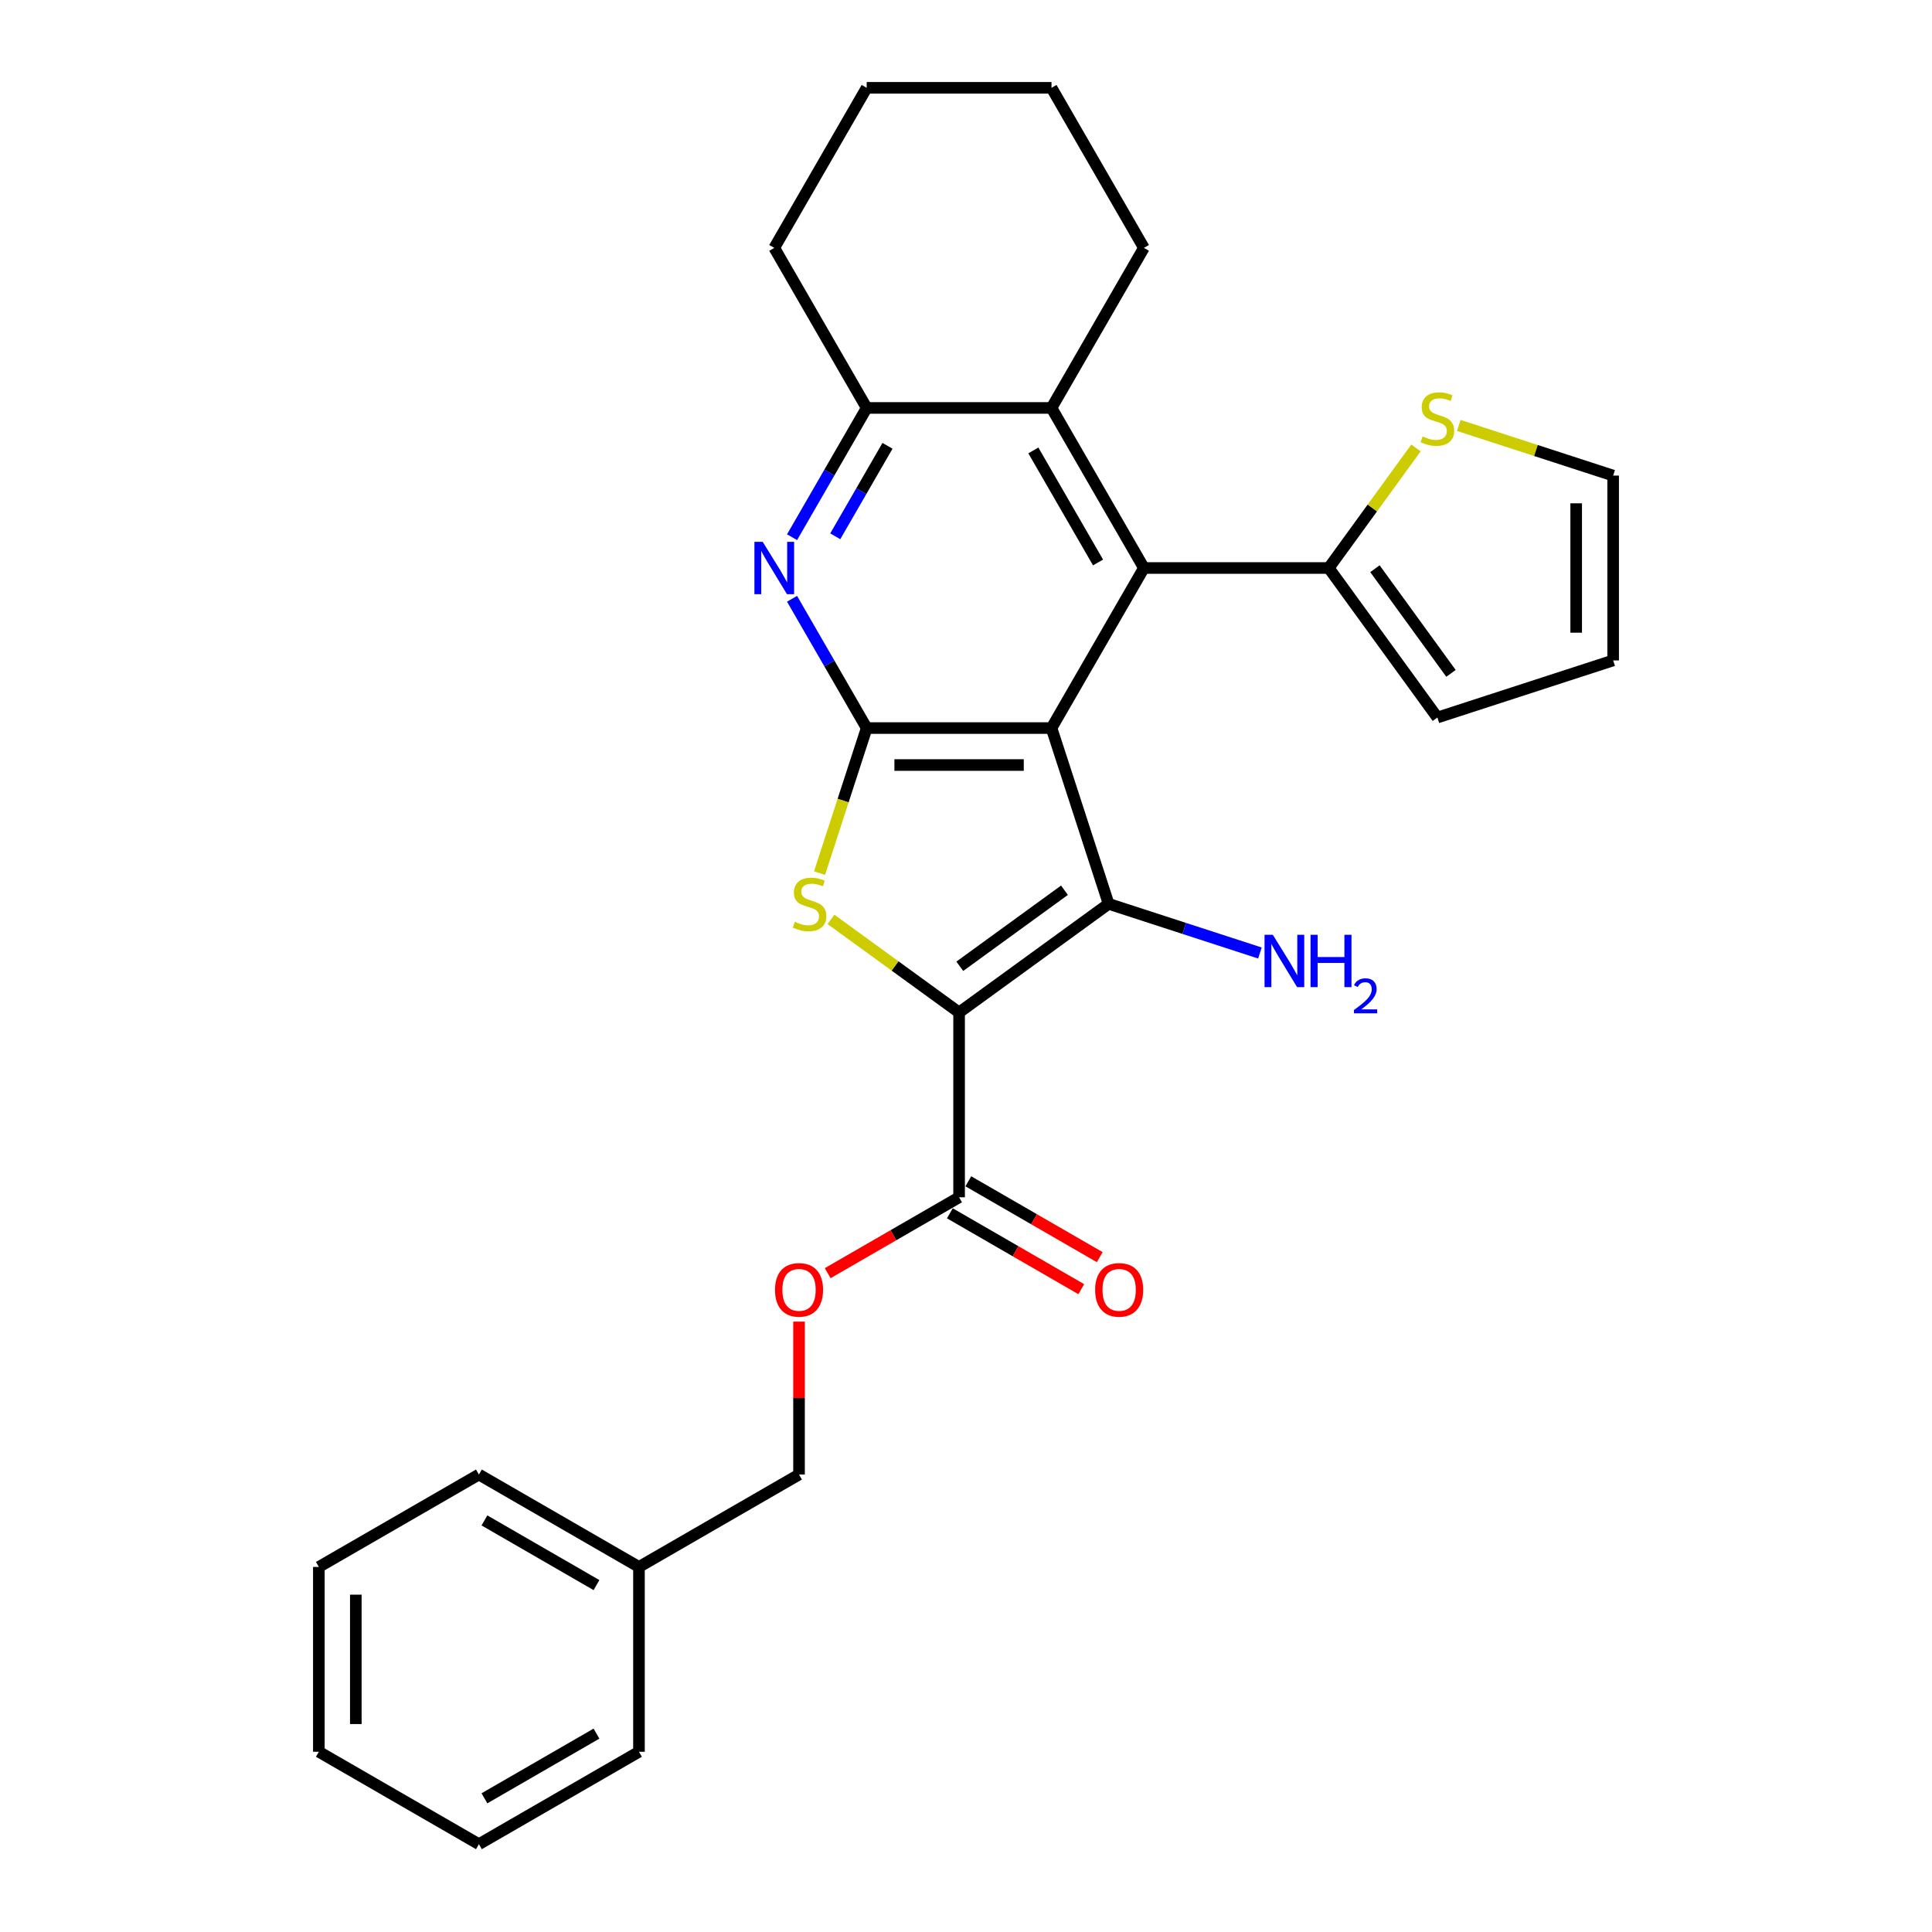 <?xml version='1.0' encoding='iso-8859-1'?>
<svg version='1.1' baseProfile='full'
              xmlns='http://www.w3.org/2000/svg'
                      xmlns:rdkit='http://www.rdkit.org/xml'
                      xmlns:xlink='http://www.w3.org/1999/xlink'
                  xml:space='preserve'
width='1000px' height='1000px' viewBox='0 0 1000 1000'>
<!-- END OF HEADER -->
<rect style='opacity:1.0;fill:#FFFFFF;stroke:none' width='1000' height='1000' x='0' y='0'> </rect>
<path class='bond-1' d='M 544.257,376.845 L 573.819,467.827' style='fill:none;fill-rule:evenodd;stroke:#000000;stroke-width:6px;stroke-linecap:butt;stroke-linejoin:miter;stroke-opacity:1' />
<path class='bond-2' d='M 544.257,376.845 L 448.593,376.845' style='fill:none;fill-rule:evenodd;stroke:#000000;stroke-width:6px;stroke-linecap:butt;stroke-linejoin:miter;stroke-opacity:1' />
<path class='bond-2' d='M 529.907,395.978 L 462.943,395.978' style='fill:none;fill-rule:evenodd;stroke:#000000;stroke-width:6px;stroke-linecap:butt;stroke-linejoin:miter;stroke-opacity:1' />
<path class='bond-4' d='M 544.257,376.845 L 592.089,293.997' style='fill:none;fill-rule:evenodd;stroke:#000000;stroke-width:6px;stroke-linecap:butt;stroke-linejoin:miter;stroke-opacity:1' />
<path class='bond-0' d='M 496.425,524.057 L 573.819,467.827' style='fill:none;fill-rule:evenodd;stroke:#000000;stroke-width:6px;stroke-linecap:butt;stroke-linejoin:miter;stroke-opacity:1' />
<path class='bond-0' d='M 496.788,500.144 L 550.964,460.783' style='fill:none;fill-rule:evenodd;stroke:#000000;stroke-width:6px;stroke-linecap:butt;stroke-linejoin:miter;stroke-opacity:1' />
<path class='bond-6' d='M 496.425,524.057 L 496.425,619.721' style='fill:none;fill-rule:evenodd;stroke:#000000;stroke-width:6px;stroke-linecap:butt;stroke-linejoin:miter;stroke-opacity:1' />
<path class='bond-28' d='M 496.425,524.057 L 463.267,499.966' style='fill:none;fill-rule:evenodd;stroke:#000000;stroke-width:6px;stroke-linecap:butt;stroke-linejoin:miter;stroke-opacity:1' />
<path class='bond-28' d='M 463.267,499.966 L 430.109,475.875' style='fill:none;fill-rule:evenodd;stroke:#CCCC00;stroke-width:6px;stroke-linecap:butt;stroke-linejoin:miter;stroke-opacity:1' />
<path class='bond-12' d='M 573.819,467.827 L 612.977,480.55' style='fill:none;fill-rule:evenodd;stroke:#000000;stroke-width:6px;stroke-linecap:butt;stroke-linejoin:miter;stroke-opacity:1' />
<path class='bond-12' d='M 612.977,480.55 L 652.135,493.273' style='fill:none;fill-rule:evenodd;stroke:#0000FF;stroke-width:6px;stroke-linecap:butt;stroke-linejoin:miter;stroke-opacity:1' />
<path class='bond-3' d='M 448.593,376.845 L 436.395,414.386' style='fill:none;fill-rule:evenodd;stroke:#000000;stroke-width:6px;stroke-linecap:butt;stroke-linejoin:miter;stroke-opacity:1' />
<path class='bond-3' d='M 436.395,414.386 L 424.197,451.927' style='fill:none;fill-rule:evenodd;stroke:#CCCC00;stroke-width:6px;stroke-linecap:butt;stroke-linejoin:miter;stroke-opacity:1' />
<path class='bond-5' d='M 448.593,376.845 L 429.278,343.39' style='fill:none;fill-rule:evenodd;stroke:#000000;stroke-width:6px;stroke-linecap:butt;stroke-linejoin:miter;stroke-opacity:1' />
<path class='bond-5' d='M 429.278,343.39 L 409.962,309.935' style='fill:none;fill-rule:evenodd;stroke:#0000FF;stroke-width:6px;stroke-linecap:butt;stroke-linejoin:miter;stroke-opacity:1' />
<path class='bond-7' d='M 592.089,293.997 L 544.257,211.15' style='fill:none;fill-rule:evenodd;stroke:#000000;stroke-width:6px;stroke-linecap:butt;stroke-linejoin:miter;stroke-opacity:1' />
<path class='bond-7' d='M 568.345,291.137 L 534.862,233.143' style='fill:none;fill-rule:evenodd;stroke:#000000;stroke-width:6px;stroke-linecap:butt;stroke-linejoin:miter;stroke-opacity:1' />
<path class='bond-8' d='M 592.089,293.997 L 687.753,293.997' style='fill:none;fill-rule:evenodd;stroke:#000000;stroke-width:6px;stroke-linecap:butt;stroke-linejoin:miter;stroke-opacity:1' />
<path class='bond-29' d='M 409.962,278.06 L 429.278,244.605' style='fill:none;fill-rule:evenodd;stroke:#0000FF;stroke-width:6px;stroke-linecap:butt;stroke-linejoin:miter;stroke-opacity:1' />
<path class='bond-29' d='M 429.278,244.605 L 448.593,211.15' style='fill:none;fill-rule:evenodd;stroke:#000000;stroke-width:6px;stroke-linecap:butt;stroke-linejoin:miter;stroke-opacity:1' />
<path class='bond-29' d='M 432.327,277.59 L 445.847,254.171' style='fill:none;fill-rule:evenodd;stroke:#0000FF;stroke-width:6px;stroke-linecap:butt;stroke-linejoin:miter;stroke-opacity:1' />
<path class='bond-29' d='M 445.847,254.171 L 459.368,230.753' style='fill:none;fill-rule:evenodd;stroke:#000000;stroke-width:6px;stroke-linecap:butt;stroke-linejoin:miter;stroke-opacity:1' />
<path class='bond-11' d='M 496.425,619.721 L 462.415,639.357' style='fill:none;fill-rule:evenodd;stroke:#000000;stroke-width:6px;stroke-linecap:butt;stroke-linejoin:miter;stroke-opacity:1' />
<path class='bond-11' d='M 462.415,639.357 L 428.405,658.992' style='fill:none;fill-rule:evenodd;stroke:#FF0000;stroke-width:6px;stroke-linecap:butt;stroke-linejoin:miter;stroke-opacity:1' />
<path class='bond-15' d='M 491.642,628.006 L 525.652,647.641' style='fill:none;fill-rule:evenodd;stroke:#000000;stroke-width:6px;stroke-linecap:butt;stroke-linejoin:miter;stroke-opacity:1' />
<path class='bond-15' d='M 525.652,647.641 L 559.661,667.277' style='fill:none;fill-rule:evenodd;stroke:#FF0000;stroke-width:6px;stroke-linecap:butt;stroke-linejoin:miter;stroke-opacity:1' />
<path class='bond-15' d='M 501.208,611.436 L 535.218,631.072' style='fill:none;fill-rule:evenodd;stroke:#000000;stroke-width:6px;stroke-linecap:butt;stroke-linejoin:miter;stroke-opacity:1' />
<path class='bond-15' d='M 535.218,631.072 L 569.228,650.707' style='fill:none;fill-rule:evenodd;stroke:#FF0000;stroke-width:6px;stroke-linecap:butt;stroke-linejoin:miter;stroke-opacity:1' />
<path class='bond-9' d='M 544.257,211.15 L 448.593,211.15' style='fill:none;fill-rule:evenodd;stroke:#000000;stroke-width:6px;stroke-linecap:butt;stroke-linejoin:miter;stroke-opacity:1' />
<path class='bond-19' d='M 544.257,211.15 L 592.089,128.302' style='fill:none;fill-rule:evenodd;stroke:#000000;stroke-width:6px;stroke-linecap:butt;stroke-linejoin:miter;stroke-opacity:1' />
<path class='bond-10' d='M 687.753,293.997 L 710.329,262.924' style='fill:none;fill-rule:evenodd;stroke:#000000;stroke-width:6px;stroke-linecap:butt;stroke-linejoin:miter;stroke-opacity:1' />
<path class='bond-10' d='M 710.329,262.924 L 732.905,231.851' style='fill:none;fill-rule:evenodd;stroke:#CCCC00;stroke-width:6px;stroke-linecap:butt;stroke-linejoin:miter;stroke-opacity:1' />
<path class='bond-13' d='M 687.753,293.997 L 743.983,371.391' style='fill:none;fill-rule:evenodd;stroke:#000000;stroke-width:6px;stroke-linecap:butt;stroke-linejoin:miter;stroke-opacity:1' />
<path class='bond-13' d='M 711.667,294.36 L 751.028,348.536' style='fill:none;fill-rule:evenodd;stroke:#000000;stroke-width:6px;stroke-linecap:butt;stroke-linejoin:miter;stroke-opacity:1' />
<path class='bond-20' d='M 448.593,211.15 L 400.761,128.302' style='fill:none;fill-rule:evenodd;stroke:#000000;stroke-width:6px;stroke-linecap:butt;stroke-linejoin:miter;stroke-opacity:1' />
<path class='bond-14' d='M 755.061,220.203 L 795.013,233.184' style='fill:none;fill-rule:evenodd;stroke:#CCCC00;stroke-width:6px;stroke-linecap:butt;stroke-linejoin:miter;stroke-opacity:1' />
<path class='bond-14' d='M 795.013,233.184 L 834.965,246.165' style='fill:none;fill-rule:evenodd;stroke:#000000;stroke-width:6px;stroke-linecap:butt;stroke-linejoin:miter;stroke-opacity:1' />
<path class='bond-17' d='M 413.577,684.065 L 413.577,723.641' style='fill:none;fill-rule:evenodd;stroke:#FF0000;stroke-width:6px;stroke-linecap:butt;stroke-linejoin:miter;stroke-opacity:1' />
<path class='bond-17' d='M 413.577,723.641 L 413.577,763.217' style='fill:none;fill-rule:evenodd;stroke:#000000;stroke-width:6px;stroke-linecap:butt;stroke-linejoin:miter;stroke-opacity:1' />
<path class='bond-16' d='M 743.983,371.391 L 834.965,341.829' style='fill:none;fill-rule:evenodd;stroke:#000000;stroke-width:6px;stroke-linecap:butt;stroke-linejoin:miter;stroke-opacity:1' />
<path class='bond-30' d='M 834.965,246.165 L 834.965,341.829' style='fill:none;fill-rule:evenodd;stroke:#000000;stroke-width:6px;stroke-linecap:butt;stroke-linejoin:miter;stroke-opacity:1' />
<path class='bond-30' d='M 815.832,260.515 L 815.832,327.48' style='fill:none;fill-rule:evenodd;stroke:#000000;stroke-width:6px;stroke-linecap:butt;stroke-linejoin:miter;stroke-opacity:1' />
<path class='bond-18' d='M 413.577,763.217 L 330.73,811.049' style='fill:none;fill-rule:evenodd;stroke:#000000;stroke-width:6px;stroke-linecap:butt;stroke-linejoin:miter;stroke-opacity:1' />
<path class='bond-21' d='M 330.73,811.049 L 247.882,763.217' style='fill:none;fill-rule:evenodd;stroke:#000000;stroke-width:6px;stroke-linecap:butt;stroke-linejoin:miter;stroke-opacity:1' />
<path class='bond-21' d='M 308.736,820.444 L 250.743,786.961' style='fill:none;fill-rule:evenodd;stroke:#000000;stroke-width:6px;stroke-linecap:butt;stroke-linejoin:miter;stroke-opacity:1' />
<path class='bond-22' d='M 330.73,811.049 L 330.73,906.713' style='fill:none;fill-rule:evenodd;stroke:#000000;stroke-width:6px;stroke-linecap:butt;stroke-linejoin:miter;stroke-opacity:1' />
<path class='bond-23' d='M 592.089,128.302 L 544.257,45.455' style='fill:none;fill-rule:evenodd;stroke:#000000;stroke-width:6px;stroke-linecap:butt;stroke-linejoin:miter;stroke-opacity:1' />
<path class='bond-31' d='M 400.761,128.302 L 448.593,45.455' style='fill:none;fill-rule:evenodd;stroke:#000000;stroke-width:6px;stroke-linecap:butt;stroke-linejoin:miter;stroke-opacity:1' />
<path class='bond-26' d='M 247.882,763.217 L 165.035,811.049' style='fill:none;fill-rule:evenodd;stroke:#000000;stroke-width:6px;stroke-linecap:butt;stroke-linejoin:miter;stroke-opacity:1' />
<path class='bond-25' d='M 330.73,906.713 L 247.882,954.545' style='fill:none;fill-rule:evenodd;stroke:#000000;stroke-width:6px;stroke-linecap:butt;stroke-linejoin:miter;stroke-opacity:1' />
<path class='bond-25' d='M 308.736,897.319 L 250.743,930.801' style='fill:none;fill-rule:evenodd;stroke:#000000;stroke-width:6px;stroke-linecap:butt;stroke-linejoin:miter;stroke-opacity:1' />
<path class='bond-24' d='M 544.257,45.455 L 448.593,45.455' style='fill:none;fill-rule:evenodd;stroke:#000000;stroke-width:6px;stroke-linecap:butt;stroke-linejoin:miter;stroke-opacity:1' />
<path class='bond-27' d='M 247.882,954.545 L 165.035,906.713' style='fill:none;fill-rule:evenodd;stroke:#000000;stroke-width:6px;stroke-linecap:butt;stroke-linejoin:miter;stroke-opacity:1' />
<path class='bond-32' d='M 165.035,811.049 L 165.035,906.713' style='fill:none;fill-rule:evenodd;stroke:#000000;stroke-width:6px;stroke-linecap:butt;stroke-linejoin:miter;stroke-opacity:1' />
<path class='bond-32' d='M 184.168,825.399 L 184.168,892.364' style='fill:none;fill-rule:evenodd;stroke:#000000;stroke-width:6px;stroke-linecap:butt;stroke-linejoin:miter;stroke-opacity:1' />
<path  class='atom-4' d='M 411.378 477.125
Q 411.684 477.24, 412.947 477.776
Q 414.21 478.312, 415.587 478.656
Q 417.003 478.962, 418.381 478.962
Q 420.944 478.962, 422.437 477.738
Q 423.929 476.475, 423.929 474.294
Q 423.929 472.801, 423.164 471.883
Q 422.437 470.965, 421.289 470.467
Q 420.141 469.97, 418.228 469.396
Q 415.817 468.669, 414.363 467.98
Q 412.947 467.291, 411.914 465.837
Q 410.919 464.383, 410.919 461.934
Q 410.919 458.528, 413.215 456.424
Q 415.549 454.319, 420.141 454.319
Q 423.279 454.319, 426.837 455.811
L 425.957 458.758
Q 422.705 457.419, 420.256 457.419
Q 417.615 457.419, 416.161 458.528
Q 414.707 459.6, 414.745 461.475
Q 414.745 462.929, 415.472 463.809
Q 416.238 464.689, 417.309 465.187
Q 418.419 465.684, 420.256 466.258
Q 422.705 467.023, 424.159 467.789
Q 425.613 468.554, 426.646 470.123
Q 427.717 471.653, 427.717 474.294
Q 427.717 478.044, 425.192 480.072
Q 422.705 482.062, 418.534 482.062
Q 416.123 482.062, 414.286 481.526
Q 412.488 481.029, 410.345 480.148
L 411.378 477.125
' fill='#CCCC00'/>
<path  class='atom-6' d='M 394.772 280.451
L 403.65 294.801
Q 404.53 296.217, 405.946 298.78
Q 407.362 301.344, 407.438 301.497
L 407.438 280.451
L 411.035 280.451
L 411.035 307.543
L 407.323 307.543
L 397.795 291.854
Q 396.686 290.018, 395.499 287.913
Q 394.351 285.808, 394.007 285.158
L 394.007 307.543
L 390.487 307.543
L 390.487 280.451
L 394.772 280.451
' fill='#0000FF'/>
<path  class='atom-11' d='M 736.33 225.902
Q 736.636 226.017, 737.899 226.552
Q 739.162 227.088, 740.539 227.433
Q 741.955 227.739, 743.333 227.739
Q 745.897 227.739, 747.389 226.514
Q 748.881 225.251, 748.881 223.07
Q 748.881 221.578, 748.116 220.66
Q 747.389 219.741, 746.241 219.244
Q 745.093 218.746, 743.18 218.172
Q 740.769 217.445, 739.315 216.756
Q 737.899 216.068, 736.866 214.614
Q 735.871 213.159, 735.871 210.71
Q 735.871 207.305, 738.167 205.2
Q 740.501 203.096, 745.093 203.096
Q 748.231 203.096, 751.789 204.588
L 750.909 207.534
Q 747.657 206.195, 745.208 206.195
Q 742.567 206.195, 741.113 207.305
Q 739.659 208.376, 739.698 210.251
Q 739.698 211.705, 740.425 212.585
Q 741.19 213.466, 742.261 213.963
Q 743.371 214.46, 745.208 215.034
Q 747.657 215.8, 749.111 216.565
Q 750.565 217.33, 751.598 218.899
Q 752.67 220.43, 752.67 223.07
Q 752.67 226.82, 750.144 228.848
Q 747.657 230.838, 743.486 230.838
Q 741.075 230.838, 739.238 230.302
Q 737.44 229.805, 735.297 228.925
L 736.33 225.902
' fill='#CCCC00'/>
<path  class='atom-12' d='M 401.141 667.63
Q 401.141 661.124, 404.355 657.489
Q 407.57 653.854, 413.577 653.854
Q 419.585 653.854, 422.799 657.489
Q 426.014 661.124, 426.014 667.63
Q 426.014 674.211, 422.761 677.961
Q 419.509 681.673, 413.577 681.673
Q 407.608 681.673, 404.355 677.961
Q 401.141 674.25, 401.141 667.63
M 413.577 678.612
Q 417.71 678.612, 419.93 675.857
Q 422.187 673.063, 422.187 667.63
Q 422.187 662.311, 419.93 659.632
Q 417.71 656.915, 413.577 656.915
Q 409.445 656.915, 407.187 659.594
Q 404.968 662.272, 404.968 667.63
Q 404.968 673.102, 407.187 675.857
Q 409.445 678.612, 413.577 678.612
' fill='#FF0000'/>
<path  class='atom-13' d='M 658.812 483.843
L 667.69 498.192
Q 668.57 499.608, 669.986 502.172
Q 671.402 504.736, 671.478 504.889
L 671.478 483.843
L 675.075 483.843
L 675.075 510.935
L 671.364 510.935
L 661.835 495.246
Q 660.726 493.409, 659.539 491.304
Q 658.391 489.2, 658.047 488.549
L 658.047 510.935
L 654.527 510.935
L 654.527 483.843
L 658.812 483.843
' fill='#0000FF'/>
<path  class='atom-13' d='M 678.328 483.843
L 682.001 483.843
L 682.001 495.361
L 695.854 495.361
L 695.854 483.843
L 699.527 483.843
L 699.527 510.935
L 695.854 510.935
L 695.854 498.422
L 682.001 498.422
L 682.001 510.935
L 678.328 510.935
L 678.328 483.843
' fill='#0000FF'/>
<path  class='atom-13' d='M 700.84 509.984
Q 701.497 508.292, 703.063 507.358
Q 704.629 506.398, 706.801 506.398
Q 709.503 506.398, 711.018 507.863
Q 712.534 509.328, 712.534 511.929
Q 712.534 514.581, 710.564 517.056
Q 708.619 519.531, 704.578 522.46
L 712.837 522.46
L 712.837 524.481
L 700.79 524.481
L 700.79 522.789
Q 704.123 520.415, 706.093 518.647
Q 708.089 516.879, 709.048 515.288
Q 710.008 513.697, 710.008 512.055
Q 710.008 510.338, 709.149 509.378
Q 708.291 508.418, 706.801 508.418
Q 705.361 508.418, 704.401 508.999
Q 703.442 509.58, 702.76 510.868
L 700.84 509.984
' fill='#0000FF'/>
<path  class='atom-16' d='M 566.836 667.63
Q 566.836 661.124, 570.051 657.489
Q 573.265 653.854, 579.273 653.854
Q 585.28 653.854, 588.495 657.489
Q 591.709 661.124, 591.709 667.63
Q 591.709 674.211, 588.456 677.961
Q 585.204 681.673, 579.273 681.673
Q 573.303 681.673, 570.051 677.961
Q 566.836 674.25, 566.836 667.63
M 579.273 678.612
Q 583.405 678.612, 585.625 675.857
Q 587.882 673.063, 587.882 667.63
Q 587.882 662.311, 585.625 659.632
Q 583.405 656.915, 579.273 656.915
Q 575.14 656.915, 572.882 659.594
Q 570.663 662.272, 570.663 667.63
Q 570.663 673.102, 572.882 675.857
Q 575.14 678.612, 579.273 678.612
' fill='#FF0000'/>
</svg>
